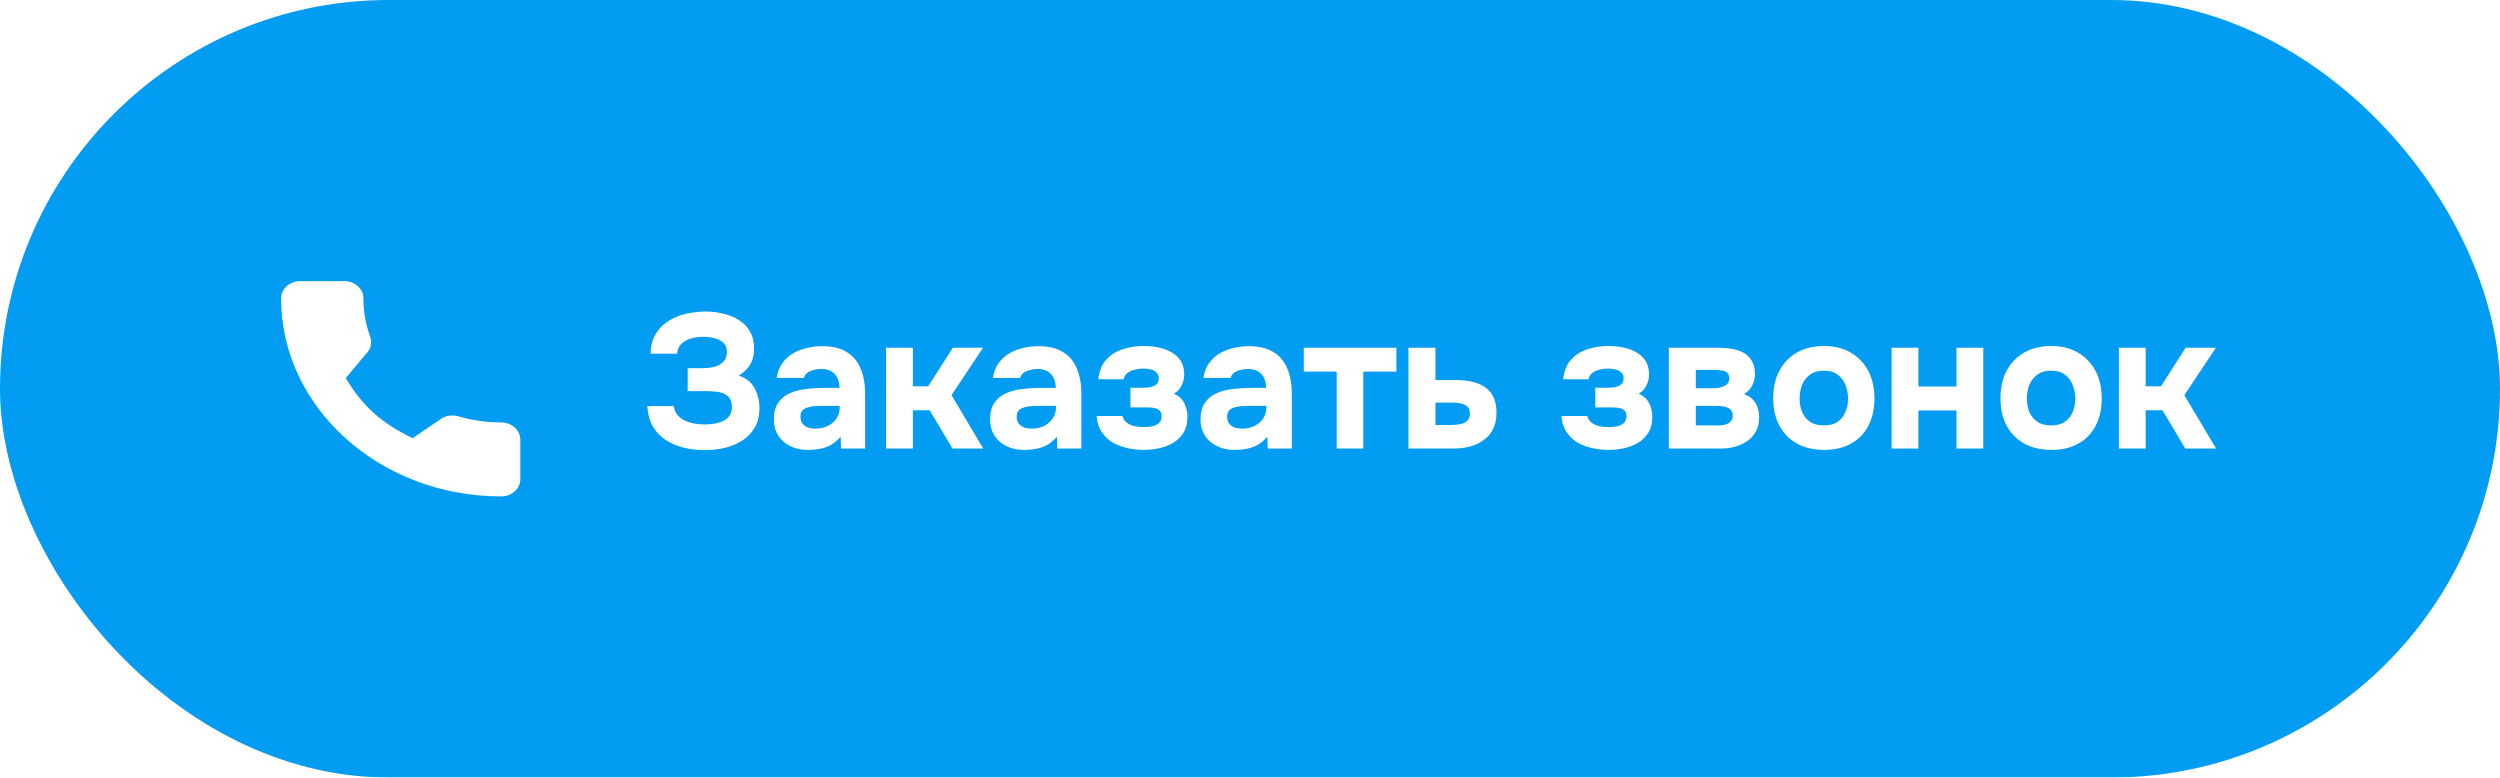 <?xml version="1.0" encoding="UTF-8"?> <svg xmlns="http://www.w3.org/2000/svg" width="209" height="65" viewBox="0 0 209 65" fill="none"><g filter="url(#filter0_i_107_635)"><rect width="209" height="65" rx="32.5" fill="#029CF2"></rect><path d="M41.895 35.315C40.671 35.315 39.468 35.143 38.329 34.804C37.771 34.632 37.084 34.79 36.744 35.105L34.495 36.632C31.887 35.379 30.281 33.934 28.907 31.605L30.555 29.633C30.983 29.249 31.137 28.687 30.953 28.159C30.575 27.128 30.383 26.047 30.383 24.944C30.383 24.148 29.663 23.5 28.778 23.5H25.105C24.22 23.5 23.5 24.148 23.5 24.944C23.5 34.073 31.752 41.5 41.895 41.5C42.78 41.5 43.5 40.852 43.5 40.056V36.759C43.5 35.963 42.78 35.315 41.895 35.315Z" fill="white"></path><path d="M58.898 37.628C58.29 37.628 57.703 37.559 57.138 37.42C56.583 37.281 56.087 37.068 55.65 36.78C55.212 36.492 54.855 36.119 54.578 35.66C54.311 35.191 54.156 34.62 54.114 33.948H56.322C56.364 34.236 56.466 34.481 56.626 34.684C56.786 34.876 56.988 35.031 57.234 35.148C57.479 35.265 57.746 35.351 58.034 35.404C58.322 35.457 58.62 35.484 58.93 35.484C59.186 35.484 59.442 35.463 59.698 35.42C59.964 35.377 60.21 35.308 60.434 35.212C60.658 35.105 60.839 34.956 60.978 34.764C61.116 34.572 61.186 34.327 61.186 34.028C61.186 33.74 61.132 33.511 61.026 33.34C60.919 33.169 60.77 33.036 60.578 32.94C60.386 32.844 60.162 32.78 59.906 32.748C59.65 32.716 59.383 32.7 59.106 32.7H57.49V30.78H58.69C58.978 30.78 59.244 30.759 59.49 30.716C59.746 30.673 59.97 30.599 60.162 30.492C60.354 30.375 60.503 30.231 60.61 30.06C60.716 29.889 60.77 29.681 60.77 29.436C60.77 29.095 60.668 28.833 60.466 28.652C60.263 28.471 60.012 28.343 59.714 28.268C59.415 28.193 59.111 28.156 58.802 28.156C58.407 28.156 58.044 28.209 57.714 28.316C57.394 28.412 57.132 28.567 56.93 28.78C56.738 28.983 56.631 29.244 56.61 29.564H54.386C54.396 29.02 54.498 28.551 54.69 28.156C54.882 27.761 55.132 27.431 55.442 27.164C55.762 26.887 56.119 26.668 56.514 26.508C56.908 26.337 57.319 26.22 57.746 26.156C58.172 26.081 58.594 26.044 59.01 26.044C59.5 26.044 59.98 26.103 60.45 26.22C60.93 26.327 61.367 26.503 61.762 26.748C62.156 26.993 62.466 27.313 62.69 27.708C62.924 28.103 63.042 28.583 63.042 29.148C63.042 29.436 63.004 29.713 62.93 29.98C62.855 30.247 62.722 30.497 62.53 30.732C62.348 30.967 62.092 31.191 61.762 31.404C62.37 31.596 62.807 31.943 63.074 32.444C63.351 32.945 63.49 33.511 63.49 34.14C63.49 34.748 63.362 35.276 63.106 35.724C62.86 36.161 62.519 36.524 62.082 36.812C61.655 37.089 61.17 37.297 60.626 37.436C60.082 37.564 59.506 37.628 58.898 37.628ZM67.558 37.612C67.195 37.612 66.843 37.564 66.502 37.468C66.16 37.361 65.851 37.201 65.574 36.988C65.307 36.775 65.094 36.508 64.934 36.188C64.774 35.868 64.694 35.495 64.694 35.068C64.694 34.492 64.811 34.033 65.046 33.692C65.28 33.34 65.595 33.073 65.99 32.892C66.384 32.711 66.838 32.588 67.35 32.524C67.872 32.46 68.411 32.428 68.966 32.428H70.182C70.182 32.119 70.123 31.847 70.006 31.612C69.899 31.367 69.734 31.18 69.51 31.052C69.286 30.913 68.998 30.844 68.646 30.844C68.422 30.844 68.203 30.876 67.99 30.94C67.787 30.993 67.616 31.073 67.478 31.18C67.339 31.287 67.248 31.425 67.206 31.596H64.934C64.998 31.127 65.147 30.727 65.382 30.396C65.616 30.055 65.91 29.777 66.262 29.564C66.614 29.351 66.998 29.196 67.414 29.1C67.84 28.993 68.278 28.94 68.726 28.94C69.547 28.94 70.219 29.095 70.742 29.404C71.275 29.713 71.67 30.167 71.926 30.764C72.192 31.361 72.326 32.092 72.326 32.956V37.5H70.31L70.278 36.508C70.032 36.796 69.76 37.025 69.462 37.196C69.174 37.356 68.87 37.463 68.55 37.516C68.23 37.58 67.899 37.612 67.558 37.612ZM68.166 35.836C68.55 35.836 68.896 35.761 69.206 35.612C69.515 35.452 69.755 35.244 69.926 34.988C70.107 34.721 70.198 34.428 70.198 34.108V33.932H68.662C68.427 33.932 68.203 33.943 67.99 33.964C67.787 33.985 67.6 34.028 67.43 34.092C67.27 34.145 67.142 34.236 67.046 34.364C66.96 34.481 66.918 34.641 66.918 34.844C66.918 35.068 66.971 35.255 67.078 35.404C67.195 35.553 67.35 35.665 67.542 35.74C67.734 35.804 67.942 35.836 68.166 35.836ZM74.075 37.5V29.068H76.315V32.3H77.595L79.659 29.068H82.187L79.547 33.036L82.203 37.5H79.627L77.723 34.3H76.315V37.5H74.075ZM85.636 37.612C85.273 37.612 84.921 37.564 84.58 37.468C84.238 37.361 83.929 37.201 83.652 36.988C83.385 36.775 83.172 36.508 83.012 36.188C82.852 35.868 82.772 35.495 82.772 35.068C82.772 34.492 82.889 34.033 83.124 33.692C83.358 33.34 83.673 33.073 84.068 32.892C84.462 32.711 84.916 32.588 85.428 32.524C85.95 32.46 86.489 32.428 87.044 32.428H88.26C88.26 32.119 88.201 31.847 88.084 31.612C87.977 31.367 87.812 31.18 87.588 31.052C87.364 30.913 87.076 30.844 86.724 30.844C86.5 30.844 86.281 30.876 86.068 30.94C85.865 30.993 85.694 31.073 85.556 31.18C85.417 31.287 85.326 31.425 85.284 31.596H83.012C83.076 31.127 83.225 30.727 83.46 30.396C83.694 30.055 83.988 29.777 84.34 29.564C84.692 29.351 85.076 29.196 85.492 29.1C85.918 28.993 86.356 28.94 86.804 28.94C87.625 28.94 88.297 29.095 88.82 29.404C89.353 29.713 89.748 30.167 90.004 30.764C90.27 31.361 90.404 32.092 90.404 32.956V37.5H88.388L88.356 36.508C88.11 36.796 87.838 37.025 87.54 37.196C87.252 37.356 86.948 37.463 86.628 37.516C86.308 37.58 85.977 37.612 85.636 37.612ZM86.244 35.836C86.628 35.836 86.974 35.761 87.284 35.612C87.593 35.452 87.833 35.244 88.004 34.988C88.185 34.721 88.276 34.428 88.276 34.108V33.932H86.74C86.505 33.932 86.281 33.943 86.068 33.964C85.865 33.985 85.678 34.028 85.508 34.092C85.348 34.145 85.22 34.236 85.124 34.364C85.038 34.481 84.996 34.641 84.996 34.844C84.996 35.068 85.049 35.255 85.156 35.404C85.273 35.553 85.428 35.665 85.62 35.74C85.812 35.804 86.02 35.836 86.244 35.836ZM95.625 37.612C95.177 37.612 94.729 37.564 94.281 37.468C93.833 37.372 93.417 37.217 93.033 37.004C92.66 36.78 92.351 36.487 92.105 36.124C91.86 35.761 91.716 35.313 91.673 34.78H93.849C93.892 35.004 94.004 35.185 94.185 35.324C94.367 35.463 94.585 35.564 94.841 35.628C95.097 35.681 95.353 35.708 95.609 35.708C95.844 35.708 96.079 35.687 96.313 35.644C96.548 35.591 96.74 35.5 96.889 35.372C97.039 35.233 97.113 35.041 97.113 34.796C97.113 34.604 97.065 34.455 96.969 34.348C96.873 34.241 96.74 34.167 96.569 34.124C96.409 34.081 96.212 34.06 95.977 34.06H94.505V32.412H95.657C95.849 32.412 96.02 32.396 96.169 32.364C96.319 32.332 96.447 32.284 96.553 32.22C96.66 32.156 96.74 32.076 96.793 31.98C96.847 31.884 96.873 31.767 96.873 31.628C96.873 31.425 96.809 31.265 96.681 31.148C96.564 31.02 96.409 30.935 96.217 30.892C96.025 30.839 95.812 30.812 95.577 30.812C95.343 30.812 95.103 30.844 94.857 30.908C94.623 30.961 94.42 31.052 94.249 31.18C94.089 31.308 93.988 31.484 93.945 31.708H91.817C91.903 30.983 92.137 30.423 92.521 30.028C92.905 29.623 93.369 29.34 93.913 29.18C94.457 29.009 95.017 28.924 95.593 28.924C95.999 28.924 96.399 28.961 96.793 29.036C97.188 29.111 97.551 29.239 97.881 29.42C98.223 29.601 98.495 29.847 98.697 30.156C98.9 30.465 99.001 30.849 99.001 31.308C99.001 31.628 98.927 31.937 98.777 32.236C98.639 32.524 98.425 32.748 98.137 32.908C98.553 33.1 98.847 33.372 99.017 33.724C99.188 34.065 99.273 34.444 99.273 34.86C99.273 35.372 99.167 35.804 98.953 36.156C98.74 36.497 98.457 36.78 98.105 37.004C97.753 37.217 97.359 37.372 96.921 37.468C96.495 37.564 96.063 37.612 95.625 37.612ZM103.229 37.612C102.867 37.612 102.515 37.564 102.173 37.468C101.832 37.361 101.523 37.201 101.245 36.988C100.979 36.775 100.765 36.508 100.605 36.188C100.445 35.868 100.365 35.495 100.365 35.068C100.365 34.492 100.483 34.033 100.717 33.692C100.952 33.34 101.267 33.073 101.661 32.892C102.056 32.711 102.509 32.588 103.021 32.524C103.544 32.46 104.083 32.428 104.637 32.428H105.853C105.853 32.119 105.795 31.847 105.677 31.612C105.571 31.367 105.405 31.18 105.181 31.052C104.957 30.913 104.669 30.844 104.317 30.844C104.093 30.844 103.875 30.876 103.661 30.94C103.459 30.993 103.288 31.073 103.149 31.18C103.011 31.287 102.92 31.425 102.877 31.596H100.605C100.669 31.127 100.819 30.727 101.053 30.396C101.288 30.055 101.581 29.777 101.933 29.564C102.285 29.351 102.669 29.196 103.085 29.1C103.512 28.993 103.949 28.94 104.397 28.94C105.219 28.94 105.891 29.095 106.413 29.404C106.947 29.713 107.341 30.167 107.597 30.764C107.864 31.361 107.997 32.092 107.997 32.956V37.5H105.981L105.949 36.508C105.704 36.796 105.432 37.025 105.133 37.196C104.845 37.356 104.541 37.463 104.221 37.516C103.901 37.58 103.571 37.612 103.229 37.612ZM103.837 35.836C104.221 35.836 104.568 35.761 104.877 35.612C105.187 35.452 105.427 35.244 105.597 34.988C105.779 34.721 105.869 34.428 105.869 34.108V33.932H104.333C104.099 33.932 103.875 33.943 103.661 33.964C103.459 33.985 103.272 34.028 103.101 34.092C102.941 34.145 102.813 34.236 102.717 34.364C102.632 34.481 102.589 34.641 102.589 34.844C102.589 35.068 102.643 35.255 102.749 35.404C102.867 35.553 103.021 35.665 103.213 35.74C103.405 35.804 103.613 35.836 103.837 35.836ZM111.747 37.5V31.068H108.995V29.068H116.739V31.068H113.971V37.5H111.747ZM117.747 37.5V29.068H120.003V31.772H121.715C122.206 31.772 122.654 31.82 123.059 31.916C123.475 32.001 123.833 32.151 124.131 32.364C124.441 32.567 124.681 32.844 124.851 33.196C125.022 33.548 125.107 33.991 125.107 34.524C125.107 35.068 125.006 35.527 124.803 35.9C124.611 36.273 124.345 36.577 124.003 36.812C123.673 37.047 123.289 37.223 122.851 37.34C122.414 37.447 121.955 37.5 121.475 37.5H117.747ZM120.003 35.532H121.123C121.369 35.532 121.598 35.521 121.811 35.5C122.025 35.479 122.211 35.436 122.371 35.372C122.531 35.297 122.654 35.201 122.739 35.084C122.835 34.956 122.883 34.785 122.883 34.572C122.883 34.38 122.846 34.225 122.771 34.108C122.697 33.991 122.59 33.9 122.451 33.836C122.323 33.772 122.174 33.729 122.003 33.708C121.843 33.676 121.667 33.66 121.475 33.66H120.003V35.532ZM134.485 37.612C134.037 37.612 133.589 37.564 133.141 37.468C132.693 37.372 132.277 37.217 131.893 37.004C131.519 36.78 131.21 36.487 130.965 36.124C130.719 35.761 130.575 35.313 130.533 34.78H132.709C132.751 35.004 132.863 35.185 133.045 35.324C133.226 35.463 133.445 35.564 133.701 35.628C133.957 35.681 134.213 35.708 134.469 35.708C134.703 35.708 134.938 35.687 135.173 35.644C135.407 35.591 135.599 35.5 135.749 35.372C135.898 35.233 135.973 35.041 135.973 34.796C135.973 34.604 135.925 34.455 135.829 34.348C135.733 34.241 135.599 34.167 135.429 34.124C135.269 34.081 135.071 34.06 134.837 34.06H133.365V32.412H134.517C134.709 32.412 134.879 32.396 135.029 32.364C135.178 32.332 135.306 32.284 135.413 32.22C135.519 32.156 135.599 32.076 135.653 31.98C135.706 31.884 135.733 31.767 135.733 31.628C135.733 31.425 135.669 31.265 135.541 31.148C135.423 31.02 135.269 30.935 135.077 30.892C134.885 30.839 134.671 30.812 134.437 30.812C134.202 30.812 133.962 30.844 133.717 30.908C133.482 30.961 133.279 31.052 133.109 31.18C132.949 31.308 132.847 31.484 132.805 31.708H130.677C130.762 30.983 130.997 30.423 131.381 30.028C131.765 29.623 132.229 29.34 132.773 29.18C133.317 29.009 133.877 28.924 134.453 28.924C134.858 28.924 135.258 28.961 135.653 29.036C136.047 29.111 136.41 29.239 136.741 29.42C137.082 29.601 137.354 29.847 137.557 30.156C137.759 30.465 137.861 30.849 137.861 31.308C137.861 31.628 137.786 31.937 137.637 32.236C137.498 32.524 137.285 32.748 136.997 32.908C137.413 33.1 137.706 33.372 137.877 33.724C138.047 34.065 138.133 34.444 138.133 34.86C138.133 35.372 138.026 35.804 137.813 36.156C137.599 36.497 137.317 36.78 136.965 37.004C136.613 37.217 136.218 37.372 135.781 37.468C135.354 37.564 134.922 37.612 134.485 37.612ZM139.513 37.5V29.068H143.625C143.987 29.068 144.345 29.095 144.697 29.148C145.059 29.201 145.39 29.303 145.689 29.452C145.998 29.601 146.243 29.825 146.425 30.124C146.617 30.412 146.713 30.796 146.713 31.276C146.713 31.532 146.67 31.767 146.585 31.98C146.51 32.193 146.403 32.385 146.265 32.556C146.126 32.716 145.971 32.844 145.801 32.94C146.227 33.1 146.542 33.345 146.745 33.676C146.958 33.996 147.065 34.401 147.065 34.892C147.065 35.383 146.963 35.793 146.761 36.124C146.569 36.455 146.313 36.721 145.993 36.924C145.673 37.127 145.326 37.276 144.953 37.372C144.579 37.457 144.217 37.5 143.865 37.5H139.513ZM141.769 35.564H143.673C143.897 35.564 144.099 35.537 144.281 35.484C144.462 35.42 144.601 35.329 144.697 35.212C144.803 35.095 144.857 34.94 144.857 34.748C144.857 34.567 144.819 34.428 144.745 34.332C144.67 34.225 144.569 34.145 144.441 34.092C144.313 34.028 144.169 33.985 144.009 33.964C143.849 33.943 143.678 33.932 143.497 33.932H141.769V35.564ZM141.769 32.46H143.177C143.337 32.46 143.497 32.449 143.657 32.428C143.827 32.396 143.982 32.348 144.121 32.284C144.259 32.22 144.366 32.14 144.441 32.044C144.526 31.937 144.569 31.804 144.569 31.644C144.569 31.42 144.51 31.26 144.393 31.164C144.286 31.057 144.142 30.993 143.961 30.972C143.779 30.94 143.587 30.924 143.385 30.924H141.769V32.46ZM152.496 37.612C151.642 37.612 150.896 37.441 150.256 37.1C149.616 36.748 149.12 36.252 148.768 35.612C148.416 34.961 148.24 34.193 148.24 33.308C148.24 32.401 148.416 31.623 148.768 30.972C149.13 30.311 149.626 29.804 150.256 29.452C150.896 29.1 151.637 28.924 152.48 28.924C153.333 28.924 154.074 29.105 154.704 29.468C155.333 29.831 155.824 30.337 156.176 30.988C156.528 31.639 156.704 32.417 156.704 33.324C156.704 34.209 156.528 34.977 156.176 35.628C155.834 36.268 155.349 36.759 154.72 37.1C154.101 37.441 153.36 37.612 152.496 37.612ZM152.464 35.564C152.965 35.564 153.36 35.457 153.648 35.244C153.946 35.031 154.16 34.753 154.288 34.412C154.426 34.071 154.496 33.708 154.496 33.324C154.496 32.94 154.426 32.572 154.288 32.22C154.16 31.857 153.946 31.564 153.648 31.34C153.36 31.105 152.965 30.988 152.464 30.988C151.984 30.988 151.594 31.105 151.296 31.34C150.997 31.564 150.778 31.852 150.64 32.204C150.512 32.556 150.448 32.929 150.448 33.324C150.448 33.708 150.512 34.071 150.64 34.412C150.778 34.753 150.997 35.031 151.296 35.244C151.594 35.457 151.984 35.564 152.464 35.564ZM158.138 37.5V29.068H160.378V32.316H163.562V29.068H165.802V37.5H163.562V34.316H160.378V37.5H158.138ZM171.496 37.612C170.642 37.612 169.896 37.441 169.256 37.1C168.616 36.748 168.12 36.252 167.768 35.612C167.416 34.961 167.24 34.193 167.24 33.308C167.24 32.401 167.416 31.623 167.768 30.972C168.13 30.311 168.626 29.804 169.256 29.452C169.896 29.1 170.637 28.924 171.48 28.924C172.333 28.924 173.074 29.105 173.704 29.468C174.333 29.831 174.824 30.337 175.176 30.988C175.528 31.639 175.704 32.417 175.704 33.324C175.704 34.209 175.528 34.977 175.176 35.628C174.834 36.268 174.349 36.759 173.72 37.1C173.101 37.441 172.36 37.612 171.496 37.612ZM171.464 35.564C171.965 35.564 172.36 35.457 172.648 35.244C172.946 35.031 173.16 34.753 173.288 34.412C173.426 34.071 173.496 33.708 173.496 33.324C173.496 32.94 173.426 32.572 173.288 32.22C173.16 31.857 172.946 31.564 172.648 31.34C172.36 31.105 171.965 30.988 171.464 30.988C170.984 30.988 170.594 31.105 170.296 31.34C169.997 31.564 169.778 31.852 169.64 32.204C169.512 32.556 169.448 32.929 169.448 33.324C169.448 33.708 169.512 34.071 169.64 34.412C169.778 34.753 169.997 35.031 170.296 35.244C170.594 35.457 170.984 35.564 171.464 35.564ZM177.138 37.5V29.068H179.378V32.3H180.658L182.722 29.068H185.25L182.61 33.036L185.266 37.5H182.69L180.786 34.3H179.378V37.5H177.138Z" fill="white"></path></g><defs><filter id="filter0_i_107_635" x="0" y="0" width="209" height="65" filterUnits="userSpaceOnUse" color-interpolation-filters="sRGB"><feFlood flood-opacity="0" result="BackgroundImageFix"></feFlood><feBlend mode="normal" in="SourceGraphic" in2="BackgroundImageFix" result="shape"></feBlend><feColorMatrix in="SourceAlpha" type="matrix" values="0 0 0 0 0 0 0 0 0 0 0 0 0 0 0 0 0 0 127 0" result="hardAlpha"></feColorMatrix><feOffset></feOffset><feGaussianBlur stdDeviation="20"></feGaussianBlur><feComposite in2="hardAlpha" operator="arithmetic" k2="-1" k3="1"></feComposite><feColorMatrix type="matrix" values="0 0 0 0 1 0 0 0 0 1 0 0 0 0 1 0 0 0 0.8 0"></feColorMatrix><feBlend mode="normal" in2="shape" result="effect1_innerShadow_107_635"></feBlend></filter></defs></svg> 